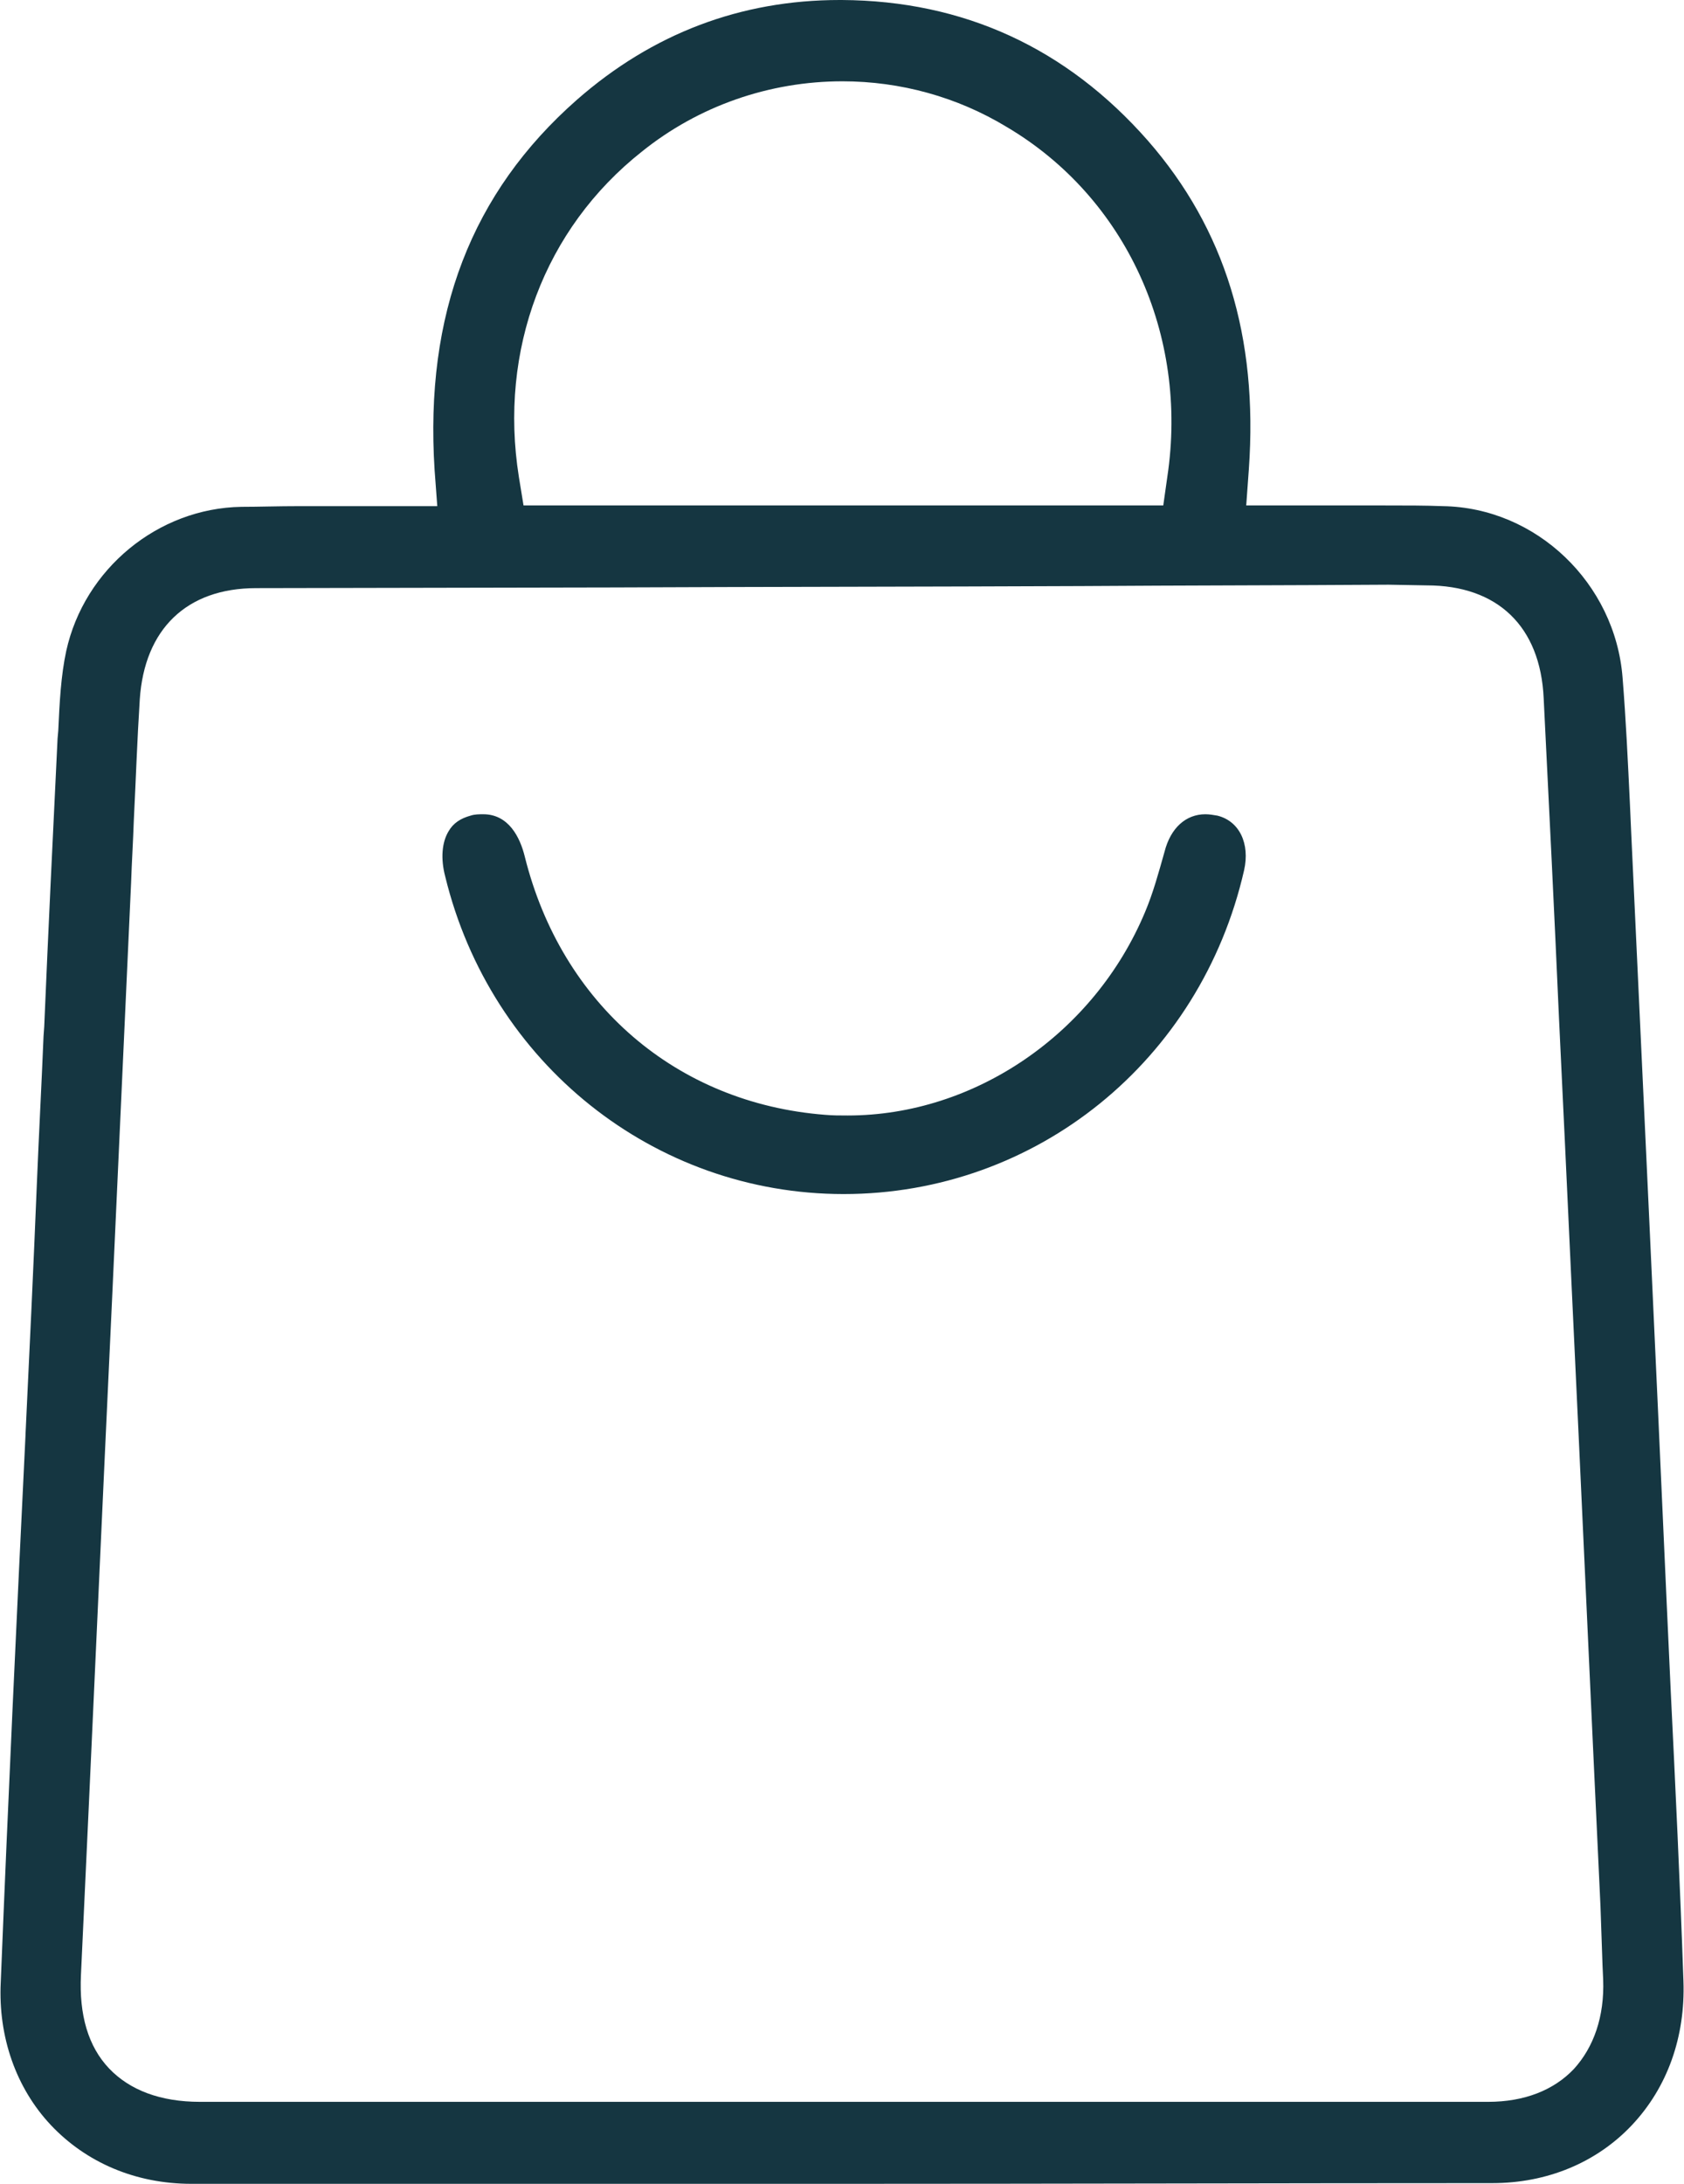 <svg width="27" height="35" viewBox="0 0 27 35" fill="none" xmlns="http://www.w3.org/2000/svg">
<g clip-path="url(#clip0_4099_18067)">
<path d="M13.507 35C10.023 35 6.55 35 3.067 35C2.177 35 1.384 34.661 0.816 34.059C0.259 33.467 -0.031 32.646 0.012 31.77C0.13 28.836 0.269 25.87 0.409 23.001V22.99C0.473 21.655 0.537 20.308 0.591 18.973C0.623 18.184 0.666 17.396 0.698 16.608L0.709 16.454C0.773 14.933 0.848 13.378 0.923 11.835L0.934 11.714C0.955 11.254 0.977 10.827 1.062 10.433C1.352 9.119 2.531 8.145 3.871 8.123C4.149 8.123 4.449 8.112 4.814 8.112C5.071 8.112 5.328 8.112 5.586 8.112H5.65C5.907 8.112 6.175 8.112 6.443 8.112H7.011L6.968 7.532C6.808 5.036 7.558 3.087 9.251 1.598C10.463 0.536 11.877 0 13.464 0H13.496C15.447 0.011 17.097 0.766 18.405 2.255C19.638 3.667 20.174 5.397 20.023 7.521L19.981 8.101H20.559C20.849 8.101 21.128 8.101 21.395 8.101C21.663 8.101 21.931 8.101 22.189 8.101C22.553 8.101 22.853 8.101 23.132 8.112C24.633 8.134 25.897 9.349 26.015 10.86C26.069 11.528 26.101 12.218 26.133 12.886L26.154 13.356C26.347 17.473 26.54 21.589 26.723 25.705C26.744 26.165 26.765 26.636 26.787 27.096C26.862 28.628 26.937 30.194 26.991 31.748C27.023 32.646 26.733 33.456 26.165 34.059C25.597 34.661 24.804 34.989 23.925 34.989C20.463 34.989 16.979 35 13.507 35ZM22.264 9.371C20.624 9.382 18.984 9.382 17.344 9.393C14.836 9.404 12.328 9.404 9.83 9.415L4.106 9.426C2.992 9.426 2.316 10.083 2.241 11.21C2.199 11.867 2.177 12.524 2.145 13.159C2.134 13.488 2.113 13.816 2.102 14.145L1.802 20.713C1.63 24.359 1.47 28.004 1.298 31.65C1.266 32.296 1.416 32.8 1.748 33.15C2.081 33.5 2.574 33.686 3.206 33.686H19.252C20.785 33.686 22.328 33.686 23.861 33.686C24.439 33.686 24.911 33.5 25.233 33.161C25.554 32.81 25.726 32.318 25.704 31.727L25.694 31.508C25.683 31.19 25.672 30.873 25.661 30.555C25.501 27.183 25.351 23.811 25.19 20.439L25.093 18.359C25.061 17.692 25.029 17.013 24.997 16.345C24.922 14.648 24.836 12.907 24.75 11.189C24.697 10.039 24.011 9.382 22.875 9.382L22.264 9.371ZM13.507 1.303C12.338 1.303 11.202 1.697 10.291 2.43C8.726 3.667 7.997 5.616 8.319 7.642L8.394 8.101H18.651L18.716 7.642C19.059 5.364 18.051 3.164 16.143 2.036C15.35 1.555 14.439 1.303 13.507 1.303Z" fill="#153641"/>
<path d="M13.526 19.137C10.493 19.137 7.867 17.046 7.138 14.046C7.063 13.761 7.085 13.499 7.192 13.323C7.267 13.192 7.385 13.116 7.545 13.072C7.61 13.05 7.685 13.05 7.749 13.05C8.156 13.05 8.339 13.422 8.414 13.729C9.003 16.093 10.847 17.681 13.226 17.867C13.344 17.878 13.473 17.878 13.591 17.878C15.627 17.878 17.546 16.564 18.36 14.615C18.489 14.309 18.575 13.991 18.671 13.652C18.768 13.269 19.014 13.05 19.325 13.05C19.39 13.05 19.454 13.061 19.518 13.072C19.872 13.159 20.043 13.521 19.947 13.947C19.25 17.002 16.613 19.137 13.526 19.137Z" fill="#153641"/>
</g>
<defs>
<clipPath id="clip0_4099_18067">
<rect width="27" height="35" fill="white"/>
</clipPath>
</defs>
</svg>
